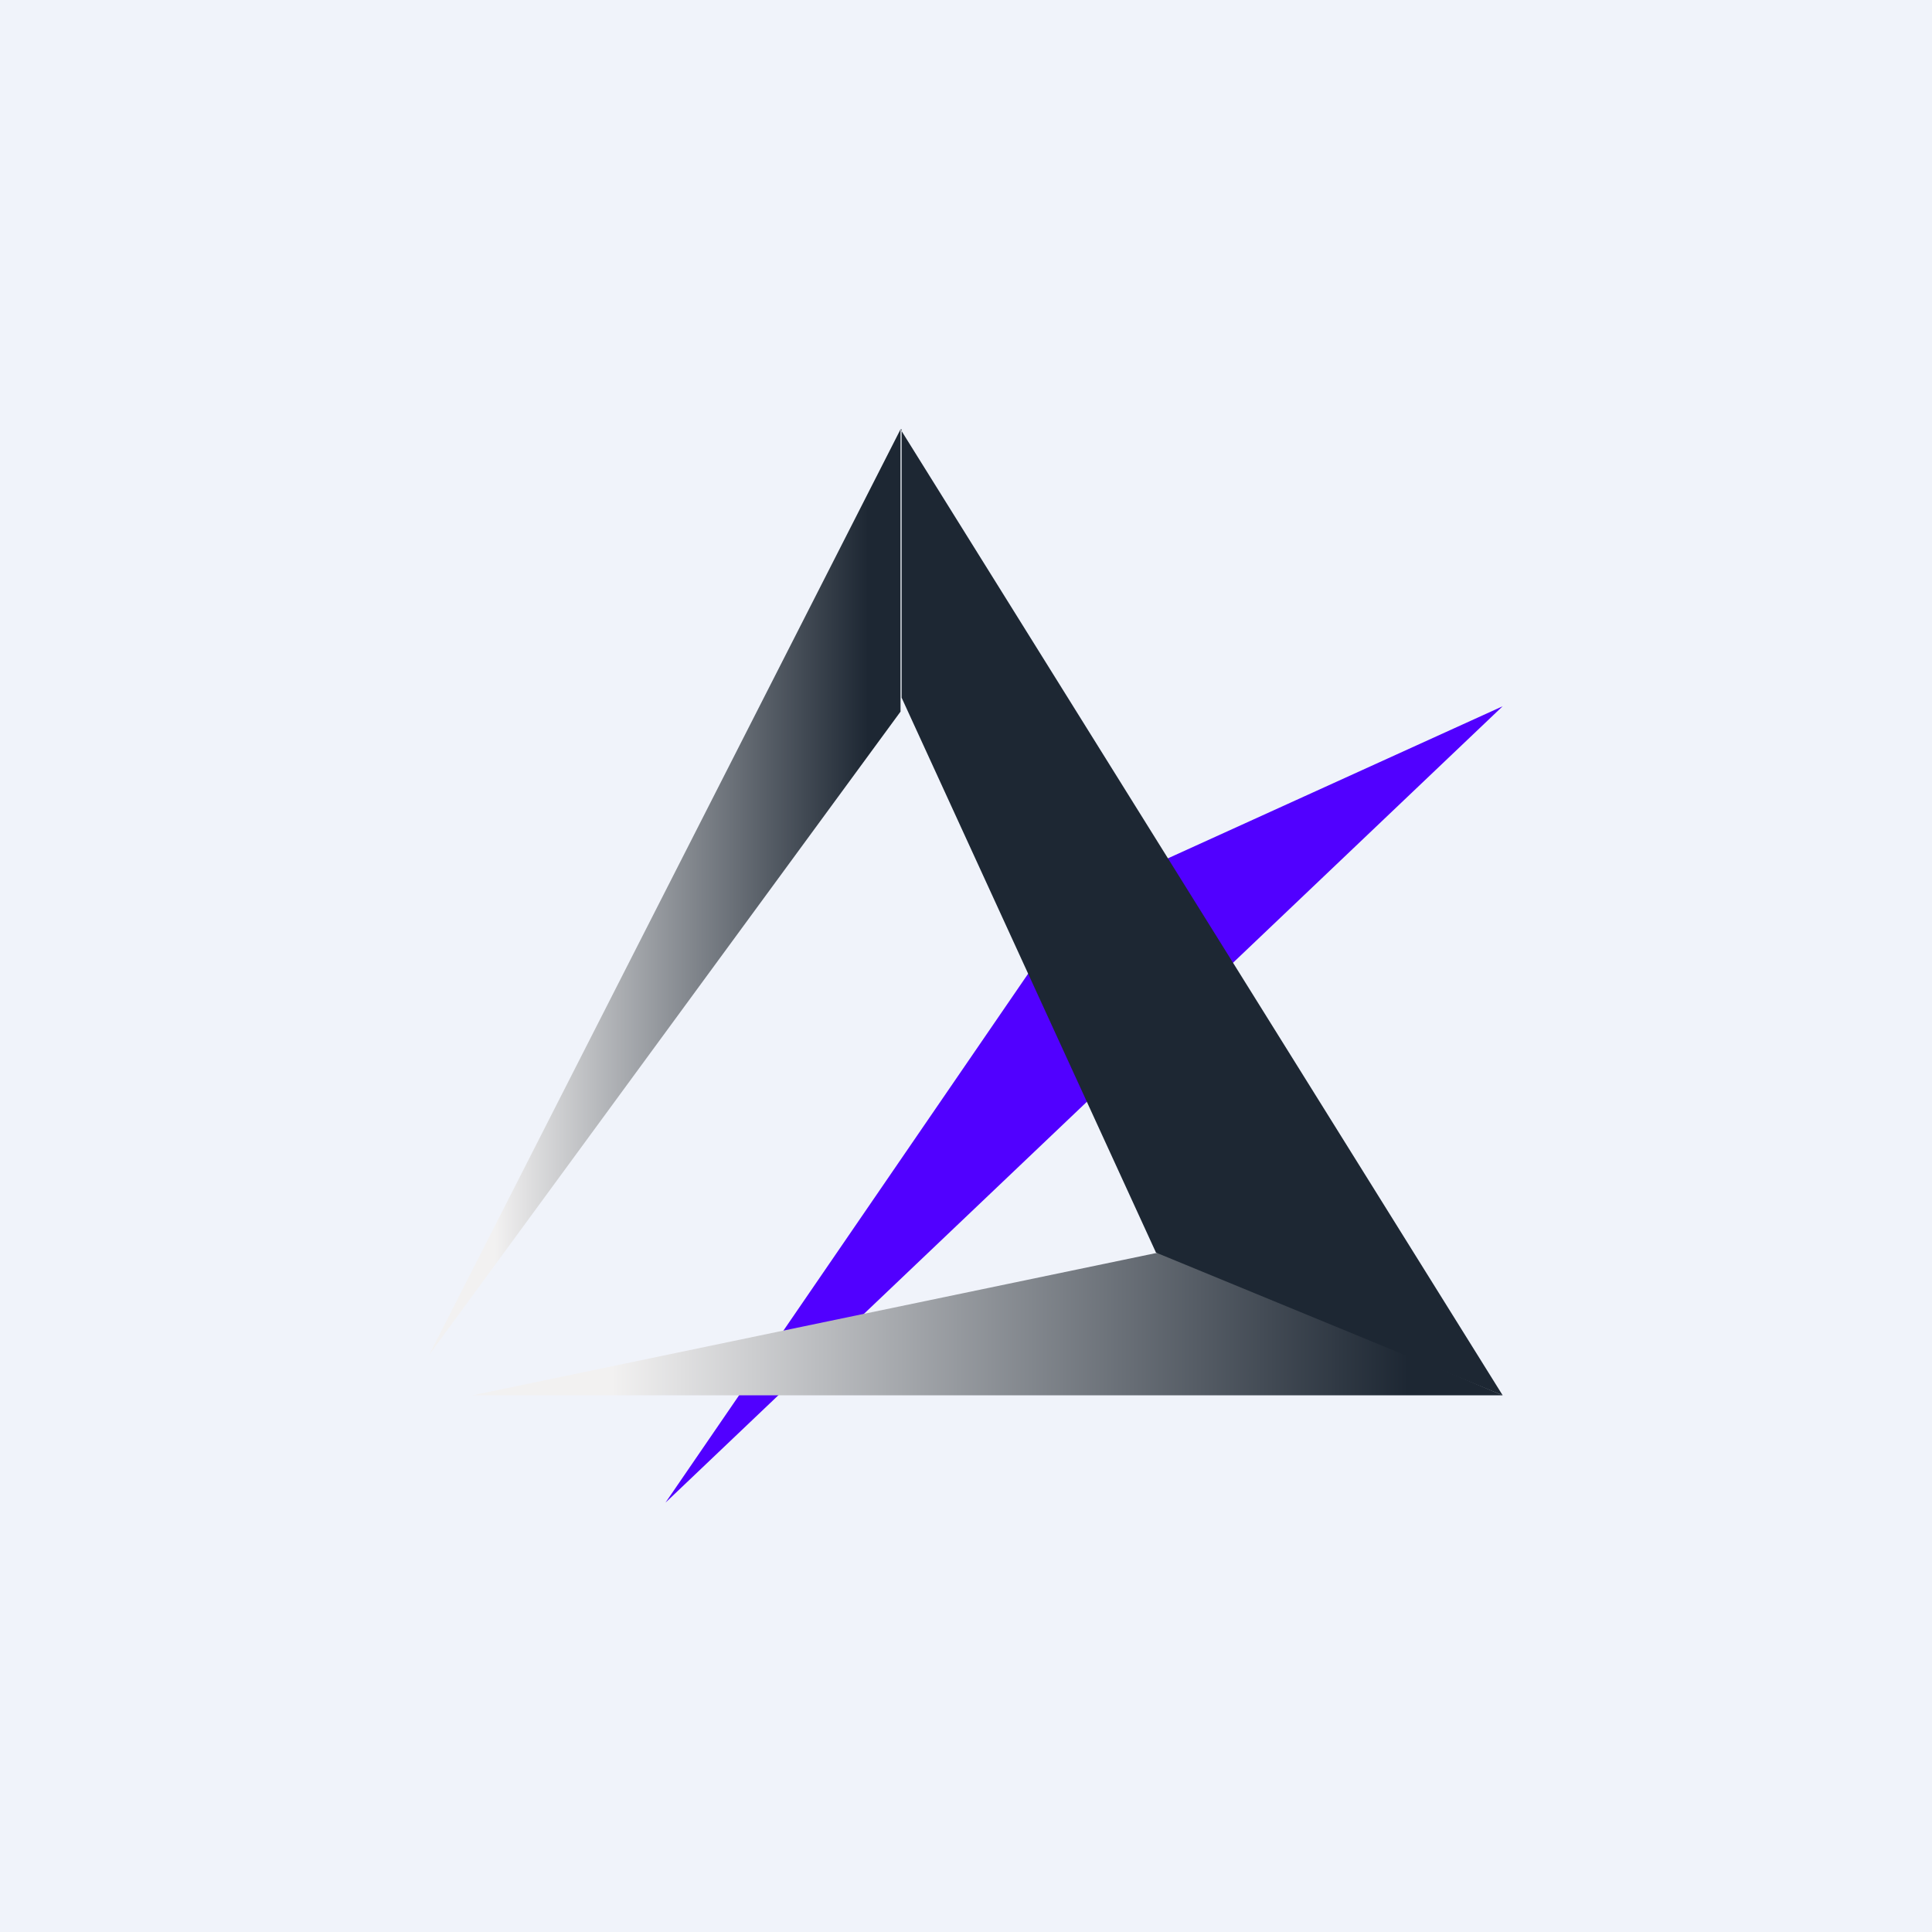 <!-- by TradingView --><svg width="18" height="18" viewBox="0 0 18 18" xmlns="http://www.w3.org/2000/svg"><path fill="#F0F3FA" d="M0 0h18v18H0z"/><path d="m14 6.58-3.94 1.79L6.2 14 14 6.58Z" fill="#5100FF"/><path d="M10.84 11.66 14 13H4.4l6.44-1.34Z" fill="url(#ack4lpkpe)"/><path d="M8.39 4v2.63L4 12.62 8.39 4Z" fill="url(#bck4lpkpe)"/><path d="M8.39 4 14 13l-3.23-1.33L8.4 6.5V4Z" fill="#1D2733"/><defs><linearGradient id="ack4lpkpe" x1="5.7" y1="13" x2="13.12" y2="13" gradientUnits="userSpaceOnUse"><stop stop-color="#F2F1F1"/><stop offset="1" stop-color="#1D2733"/></linearGradient><linearGradient id="bck4lpkpe" x1="4.61" y1="12.62" x2="8.09" y2="12.62" gradientUnits="userSpaceOnUse"><stop stop-color="#F2F1F1"/><stop offset="1" stop-color="#1D2733"/></linearGradient></defs></svg>